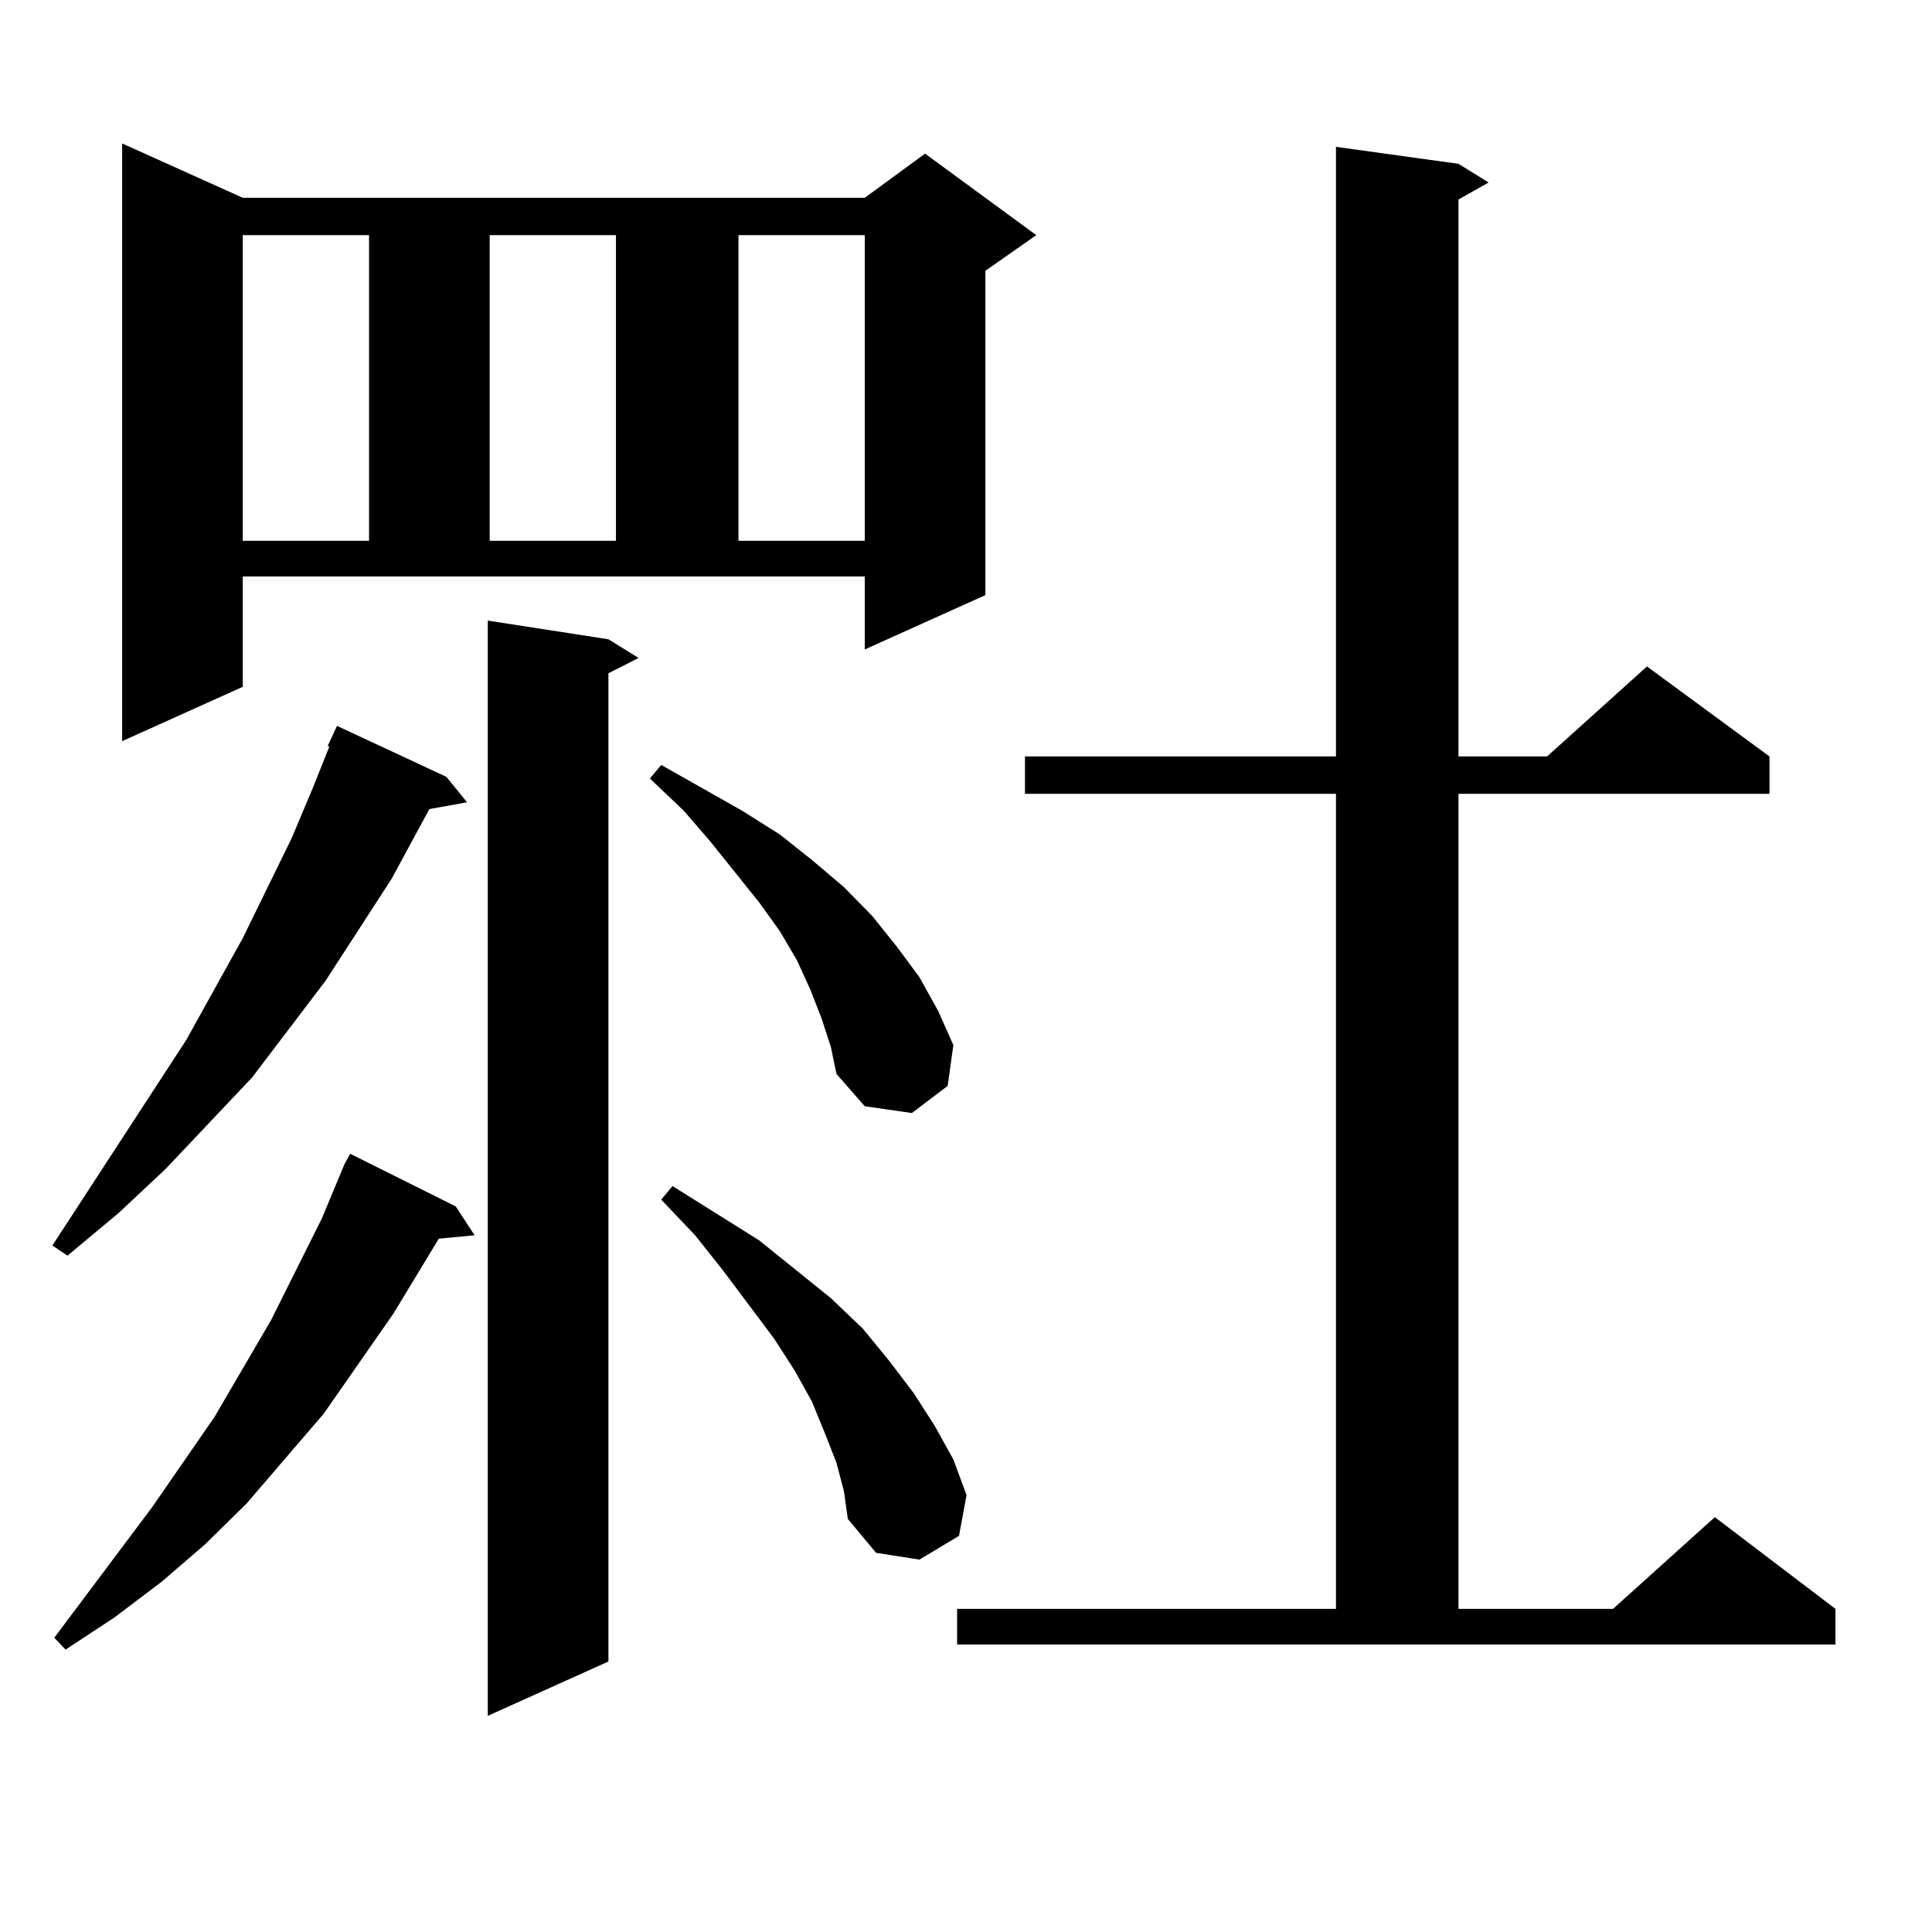 <?xml version="1.0" encoding="utf-8"?>
<!-- Generator: Adobe Illustrator 16.0.0, SVG Export Plug-In . SVG Version: 6.00 Build 0)  -->
<!DOCTYPE svg PUBLIC "-//W3C//DTD SVG 1.1//EN" "http://www.w3.org/Graphics/SVG/1.1/DTD/svg11.dtd">
<svg version="1.1" id="图层_1" xmlns="http://www.w3.org/2000/svg" xmlns:xlink="http://www.w3.org/1999/xlink" x="0px" y="0px"
	 width="1000px" height="1000px" viewBox="0 0 1000 1000" enable-background="new 0 0 1000 1000" xml:space="preserve">
<path d="M231.019,402.078l10.731,13.184l-19.512,3.516l-19.512,36.035l-34.146,52.734l-38.048,50.098l-44.877,47.461l-24.39,22.852
	L34.926,649.93l-7.805-5.273l69.267-106.348l29.268-52.734l25.365-51.855l10.731-25.488l8.78-21.973h-0.976l4.878-10.547
	L231.019,402.078z M235.896,624.441l9.756,14.941l-18.536,1.758l-23.414,38.672l-36.097,51.855l-39.999,46.582l-21.463,21.094
	L83.705,818.68l-24.39,18.457L33.95,853.836l-5.854-6.152l50.73-67.676l32.194-46.582l29.268-50.098l26.341-52.734l11.707-28.125
	l2.927-5.273L235.896,624.441z M125.655,355.496l-62.438,28.125V74.246l62.438,28.125h321.943l31.219-22.852l57.56,42.188
	l-26.341,18.457v167.871l-62.438,28.125v-37.793H125.655V355.496z M125.655,121.707V279.91h65.364V121.707H125.655z
	 M314.919,330.887l15.609,9.668l-15.609,7.91v511.523l-62.438,28.125V321.219L314.919,330.887z M253.457,121.707V279.91h65.364
	V121.707H253.457z M425.16,526.883l-5.854-14.941L412.478,497l-8.78-14.941l-10.731-14.941l-25.365-31.641l-13.658-15.82
	l-17.561-16.699l5.854-7.031l41.95,23.73l19.512,12.305l16.585,13.184l16.585,14.063l14.634,14.941l12.683,15.82l11.707,15.82
	l9.756,17.578l7.805,17.578l-2.927,21.094l-18.536,14.063l-24.39-3.516l-14.634-16.699l-2.927-14.063L425.16,526.883z
	 M432.965,757.156l-5.854-14.941l-6.829-16.699l-8.78-15.82l-10.731-16.699L374.43,657.84l-14.634-18.457l-17.561-18.457
	l5.854-7.031l44.877,28.125l37.072,29.883l16.585,15.82l13.658,16.699l12.683,16.699l10.731,16.699l9.756,17.578l6.829,18.457
	l-3.902,21.094l-20.487,12.305l-22.438-3.516l-14.634-17.578l-1.951-14.063L432.965,757.156z M382.234,121.707V279.91h65.364
	V121.707H382.234z M495.402,832.742h196.093V410.867H530.523v-19.336h160.972V76.004l63.413,8.789l15.609,9.668l-15.609,8.789
	v288.281h45.853l51.706-46.582l63.413,46.582v19.336H754.908v421.875h79.998l52.682-47.461l62.438,47.461v18.457H495.402V832.742z"
	/>
</svg>
